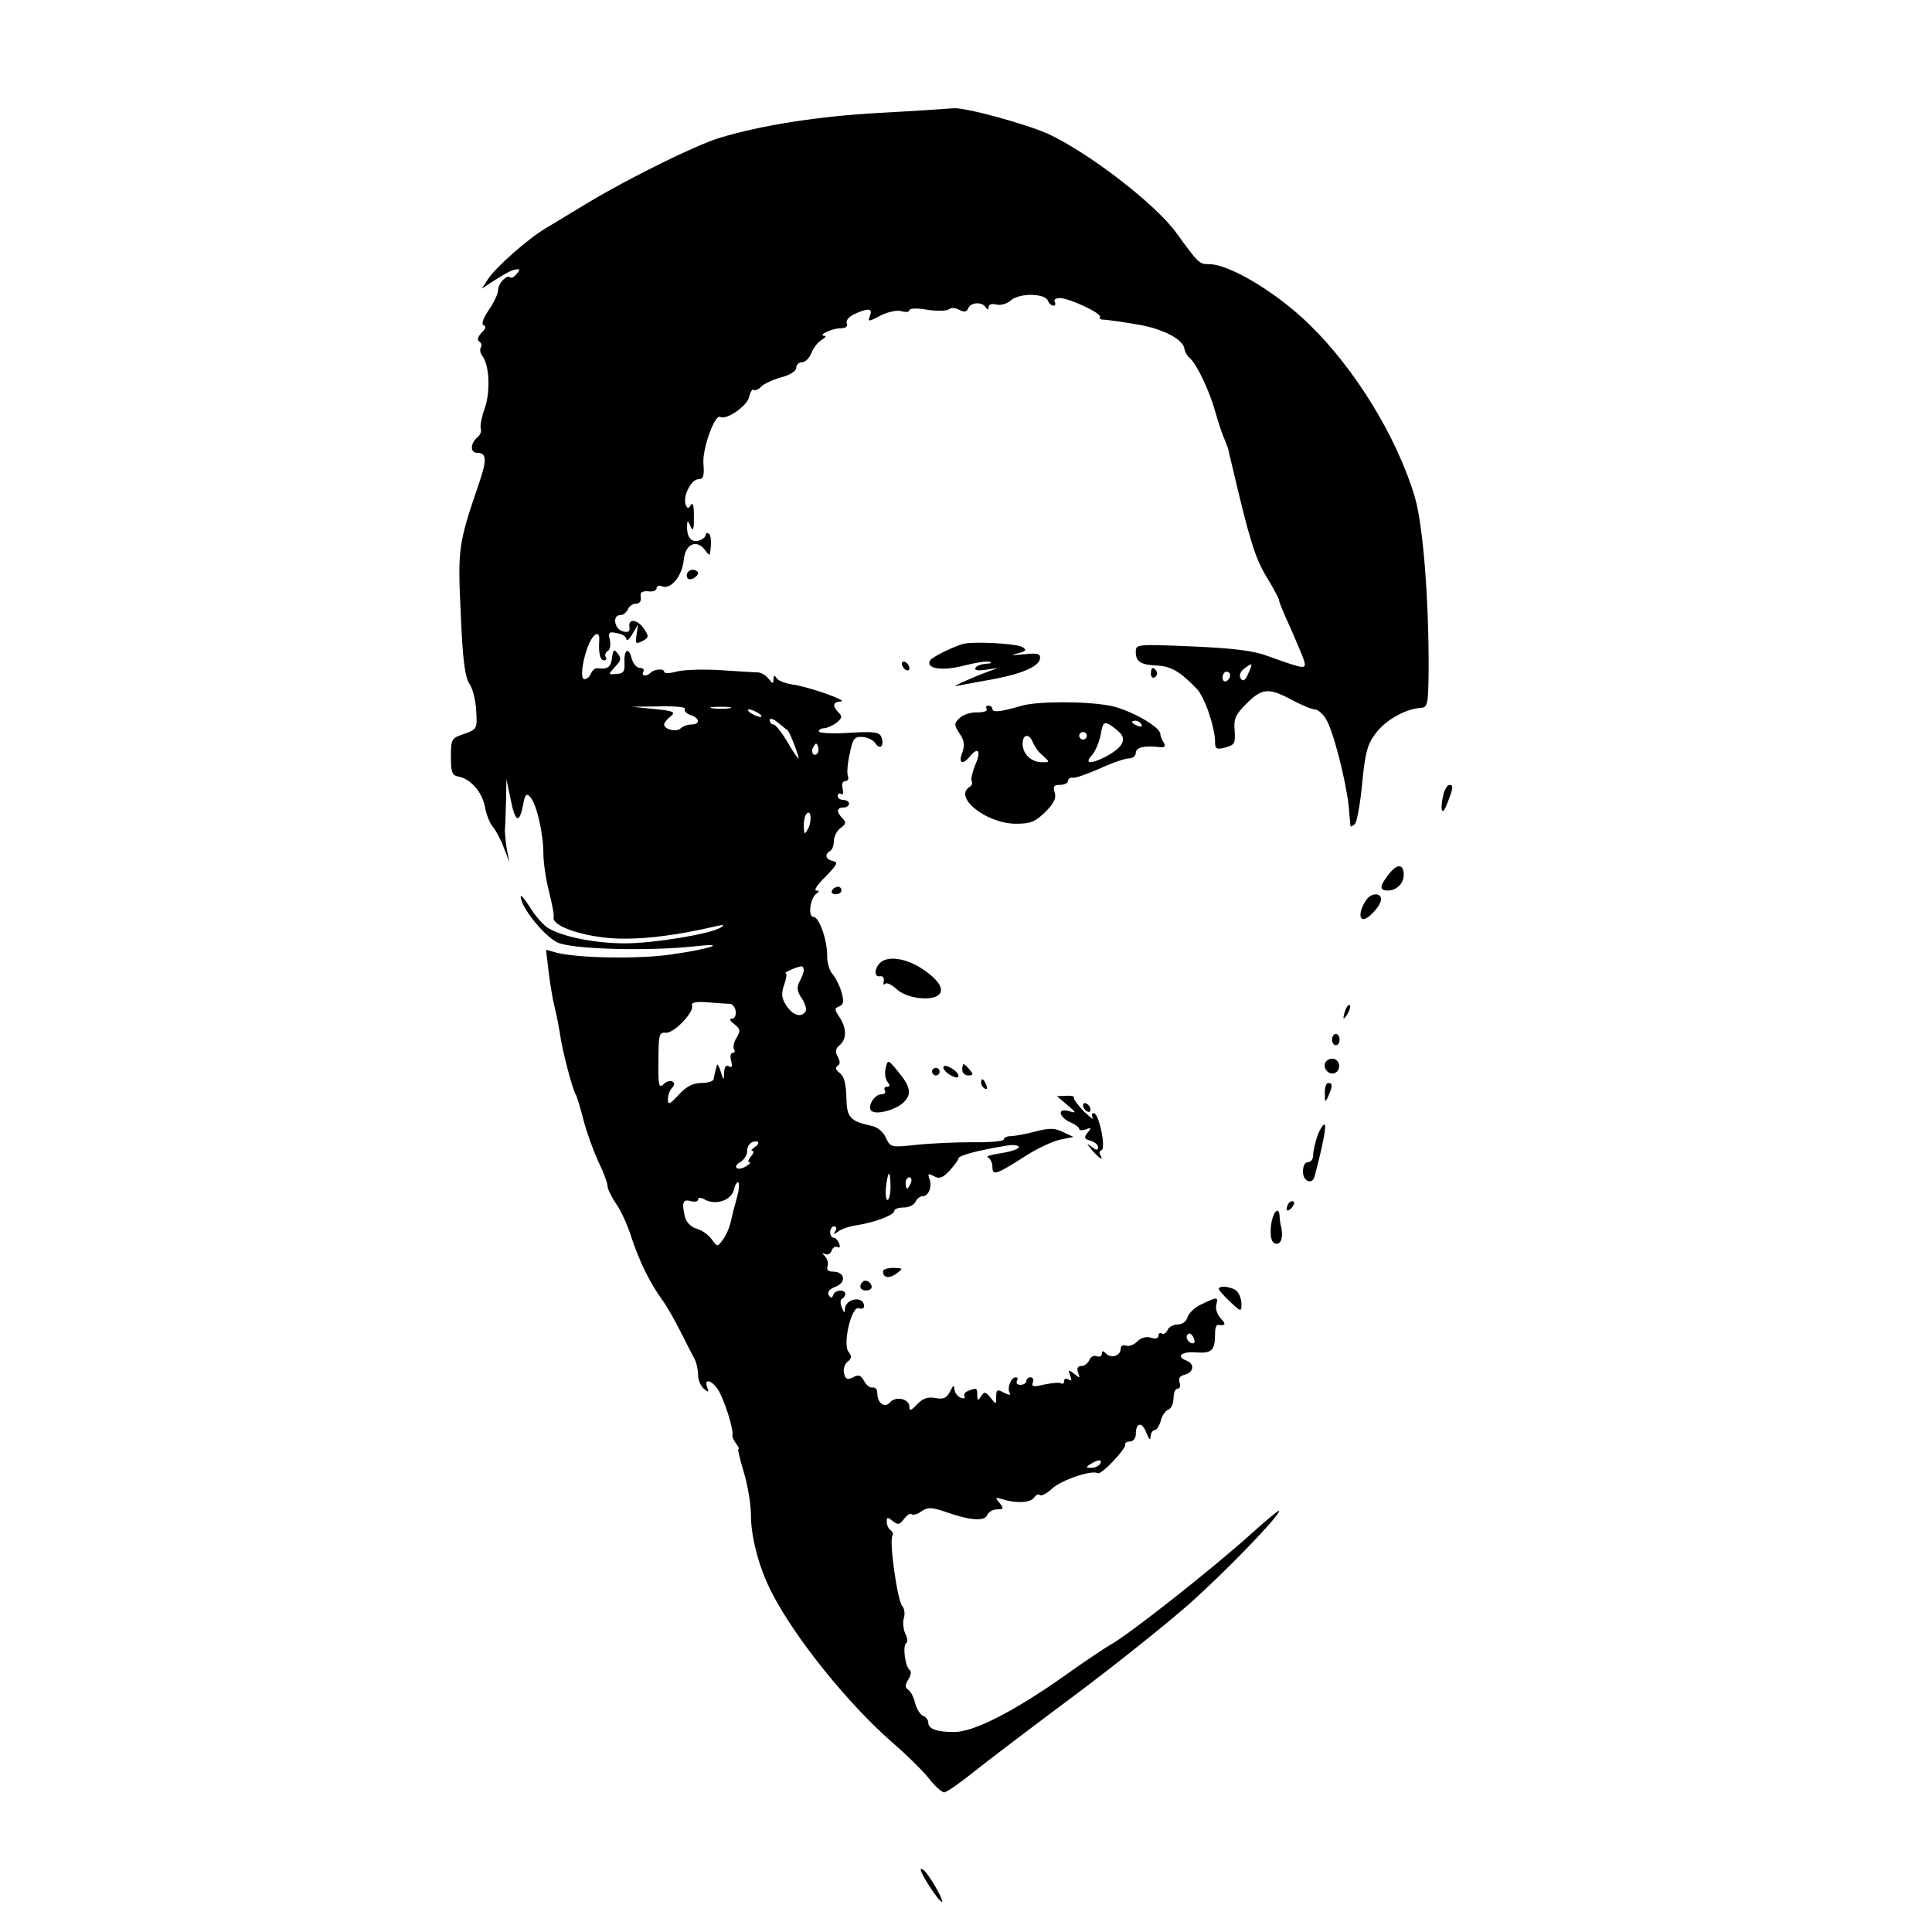 <?xml version="1.0" standalone="no"?>
<!DOCTYPE svg PUBLIC "-//W3C//DTD SVG 20010904//EN"
 "http://www.w3.org/TR/2001/REC-SVG-20010904/DTD/svg10.dtd">
<svg version="1.0" xmlns="http://www.w3.org/2000/svg"
 width="512pt" height="512pt" viewBox="0 0 512 512"
 preserveAspectRatio="xMidYMid meet">
<g transform="translate(0,512) scale(0.1,-0.1)"
fill="#000000" stroke="none">
<path d="M2525 4833 c-11 -1 -97 -7 -192 -12 -165 -9 -317 -33 -428 -67 -64
-20 -236 -105 -343 -169 -46 -28 -98 -59 -116 -70 -46 -27 -133 -104 -153
-135 l-16 -25 24 16 c44 28 54 33 67 35 10 2 11 -1 1 -12 -6 -8 -14 -12 -17
-9 -9 8 -32 -16 -32 -34 0 -9 -11 -33 -25 -53 -15 -22 -20 -38 -13 -40 7 -3 5
-10 -6 -20 -10 -11 -12 -19 -6 -23 6 -4 8 -11 4 -16 -3 -5 -1 -15 4 -22 19
-24 22 -94 7 -138 -9 -24 -13 -49 -11 -55 3 -7 -2 -18 -10 -24 -18 -16 -18
-40 0 -40 26 0 27 -18 5 -82 -55 -161 -56 -172 -48 -344 5 -121 11 -168 23
-186 9 -13 17 -46 18 -72 3 -47 2 -49 -32 -61 -34 -11 -35 -14 -35 -61 0 -41
3 -49 20 -52 32 -6 63 -41 70 -80 4 -21 13 -44 21 -53 7 -8 21 -33 29 -55 l15
-39 -7 35 c-3 19 -5 42 -5 50 1 8 2 42 3 75 l1 60 11 -52 c12 -62 23 -68 33
-17 5 29 9 33 19 22 17 -18 35 -97 35 -150 0 -24 7 -70 15 -101 8 -32 14 -62
12 -68 -4 -22 68 -48 148 -55 72 -6 171 5 285 32 19 4 21 3 10 -4 -26 -17
-178 -42 -254 -42 -82 0 -172 19 -207 43 -13 10 -34 34 -46 55 -13 20 -23 32
-23 26 0 -28 63 -106 98 -122 41 -18 240 -23 362 -10 95 11 42 -7 -65 -22 -88
-12 -242 -9 -299 5 l-29 8 7 -59 c4 -32 11 -75 16 -94 5 -19 11 -51 14 -70 5
-39 33 -148 42 -161 3 -5 12 -35 20 -66 8 -32 26 -81 39 -110 14 -28 25 -58
25 -66 0 -8 11 -30 24 -49 13 -19 31 -59 40 -89 20 -61 49 -120 81 -164 12
-16 34 -55 49 -85 15 -30 32 -63 37 -72 5 -10 9 -28 9 -42 0 -13 7 -29 15 -36
13 -11 14 -10 9 4 -9 24 12 19 29 -7 16 -25 42 -106 38 -121 -1 -4 4 -14 10
-22 6 -8 9 -14 6 -14 -3 0 4 -27 14 -61 10 -33 19 -84 19 -113 0 -59 21 -140
55 -206 61 -120 203 -296 320 -398 35 -30 78 -72 95 -93 17 -22 36 -39 42 -39
6 0 41 24 77 53 36 29 156 120 266 202 110 82 247 192 305 243 96 85 240 234
240 248 0 4 -32 -23 -70 -57 -106 -96 -330 -272 -376 -297 -11 -6 -70 -45
-130 -88 -130 -91 -234 -144 -285 -144 -46 0 -69 8 -69 25 0 7 -6 15 -14 18
-7 3 -17 18 -21 34 -3 15 -12 31 -18 35 -9 6 -9 12 0 27 7 11 9 22 4 25 -12 8
-20 66 -9 72 4 3 3 14 -3 25 -5 11 -7 29 -4 40 4 11 2 26 -4 33 -13 15 -35
172 -26 186 3 5 1 11 -5 15 -5 3 -10 13 -10 22 0 13 2 13 16 2 14 -11 18 -10
30 6 8 10 17 16 20 12 4 -3 16 0 26 8 17 11 26 11 62 -1 64 -23 106 -27 112
-9 4 8 15 15 26 15 18 0 19 2 7 17 -13 15 -12 16 11 9 35 -11 73 -8 81 6 5 7
11 9 15 6 3 -4 18 4 32 17 25 23 105 50 121 41 9 -6 76 65 73 76 -1 5 5 8 13
8 8 0 15 9 15 19 0 32 17 34 28 4 7 -18 11 -22 11 -10 1 9 5 17 11 17 5 0 12
11 16 24 3 14 12 27 20 30 8 3 14 17 14 31 0 14 5 25 11 25 6 0 8 7 5 16 -4
11 1 18 14 21 23 6 27 28 5 37 -30 11 -14 25 24 22 43 -3 51 5 51 50 0 13 3
23 8 23 20 -3 22 2 7 17 -9 10 -14 25 -12 35 6 23 4 23 -38 3 -18 -8 -35 -24
-38 -35 -3 -11 -14 -19 -26 -19 -12 0 -24 -7 -27 -15 -4 -8 -10 -12 -15 -9 -5
3 -9 0 -9 -6 0 -7 -8 -9 -20 -5 -12 4 -26 0 -36 -10 -9 -9 -23 -14 -30 -11 -8
3 -14 -1 -14 -8 0 -19 -25 -27 -39 -13 -8 8 -11 8 -11 -1 0 -6 -6 -9 -14 -6
-7 3 -16 -2 -19 -10 -4 -9 -13 -16 -21 -16 -10 0 -13 -6 -9 -18 6 -15 5 -15
-10 -3 -15 12 -17 12 -11 -4 5 -13 4 -16 -4 -11 -7 4 -12 2 -12 -4 0 -6 -4 -9
-8 -6 -4 3 -24 1 -44 -3 -29 -7 -35 -6 -31 5 3 8 0 14 -6 14 -6 0 -11 -4 -11
-10 0 -5 -7 -10 -16 -10 -8 0 -12 5 -9 10 3 6 2 10 -3 10 -13 0 -24 -29 -16
-42 4 -6 -3 -5 -15 1 -18 10 -21 9 -21 -11 0 -21 0 -21 -15 -2 -13 16 -16 17
-25 4 -8 -13 -10 -13 -10 3 0 19 -2 20 -24 11 -9 -3 -13 -10 -10 -15 3 -5 -2
-6 -10 -3 -9 3 -16 14 -17 23 0 12 -3 10 -11 -6 -9 -18 -17 -22 -39 -18 -20 4
-34 -1 -49 -17 -16 -17 -20 -18 -20 -6 0 21 -36 29 -51 12 -14 -17 -34 -3 -34
24 0 9 -5 16 -12 15 -7 -2 -17 6 -23 17 -9 16 -15 18 -29 10 -15 -7 -20 -6
-24 10 -3 11 1 25 9 31 11 9 12 15 3 26 -17 20 8 124 27 116 8 -3 14 0 14 5 0
29 -49 22 -51 -7 0 -12 -2 -11 -8 4 -5 11 -4 21 0 23 5 2 9 8 9 13 0 13 -28
11 -32 -3 -3 -9 -6 -9 -12 0 -4 8 2 16 18 22 30 11 25 40 -6 40 -13 0 -18 5
-15 14 3 7 0 19 -6 26 -9 9 -9 11 -1 7 7 -4 15 0 18 9 3 8 10 12 16 9 6 -3 7
1 4 9 -3 9 -10 16 -15 16 -5 0 -9 7 -9 15 0 8 5 15 11 15 5 0 7 -6 3 -12 -6
-10 -5 -10 7 -2 8 7 30 14 49 17 47 7 100 27 100 38 0 5 11 9 25 9 14 0 28 7
31 15 4 8 12 15 19 15 16 0 26 25 18 46 -5 14 -3 15 12 7 14 -8 23 -5 42 15
12 14 23 28 23 32 0 8 54 22 128 34 17 3 32 1 32 -4 0 -5 -21 -12 -47 -16 -27
-4 -42 -9 -35 -11 6 -3 12 -14 12 -25 0 -25 10 -21 87 28 32 21 74 40 93 44
l35 7 -28 13 c-22 11 -36 11 -75 1 -26 -7 -55 -12 -64 -12 -10 0 -18 -4 -18
-9 0 -4 -37 -8 -82 -7 -46 0 -113 -3 -150 -7 -66 -7 -68 -7 -80 18 -6 15 -22
29 -37 32 -59 13 -67 22 -68 76 -1 36 -6 55 -17 64 -11 8 -13 14 -7 19 8 4 8
12 1 25 -7 13 -6 21 5 30 19 16 19 45 0 74 -14 21 -14 24 -1 29 12 5 13 13 6
38 -5 17 -16 39 -24 48 -8 9 -14 30 -14 47 1 41 -21 104 -36 104 -16 0 -9 51
8 62 8 5 7 8 -1 8 -7 0 4 17 25 37 30 31 34 38 20 41 -20 4 -24 17 -8 27 6 3
10 16 10 27 0 11 8 27 18 34 14 10 15 15 5 25 -17 17 -16 29 2 29 8 0 15 5 15
10 0 6 -7 10 -15 10 -8 0 -15 5 -15 11 0 5 4 8 9 5 5 -4 7 3 4 14 -3 12 0 20
7 20 7 0 10 6 7 13 -3 8 -1 35 5 60 8 40 12 45 34 44 14 -1 29 -9 34 -17 12
-19 24 -6 16 16 -5 14 -18 16 -86 12 -44 -3 -80 -1 -80 4 0 4 6 8 13 8 7 0 22
6 33 14 15 12 17 17 7 27 -18 18 -16 29 5 30 23 1 -84 39 -128 45 -19 3 -38
10 -42 17 -6 9 -8 8 -8 -3 -1 -13 -2 -13 -13 1 -7 9 -19 16 -27 17 -8 0 -54 3
-101 6 -47 3 -100 1 -117 -4 -18 -5 -32 -5 -32 0 0 9 -26 7 -36 -3 -11 -11
-26 -8 -19 3 3 6 -1 10 -9 10 -9 0 -18 11 -22 25 -8 32 -21 24 -19 -12 1 -23
-3 -28 -21 -29 -23 -2 -23 -2 -4 19 16 16 17 23 7 35 -10 13 -12 11 -15 -11
-3 -25 -11 -31 -38 -28 -7 1 -14 -5 -18 -14 -3 -8 -11 -15 -17 -15 -13 0 -5
56 13 96 13 28 28 32 26 7 -2 -34 2 -53 13 -53 5 0 8 4 4 9 -3 5 0 13 6 16 6
4 8 17 5 30 -5 19 -2 22 19 17 14 -2 25 -9 25 -16 1 -6 8 0 16 14 l15 25 -4
-27 c-4 -24 -2 -26 15 -17 18 9 18 13 5 32 -17 26 -43 29 -39 5 2 -12 -3 -15
-18 -11 -22 6 -28 43 -6 43 8 0 16 7 20 15 3 8 12 15 21 15 10 0 15 7 13 18
-2 12 3 16 20 15 12 -2 22 2 22 8 0 6 7 9 15 5 23 -9 53 28 57 70 4 42 33 56
56 27 6 -9 12 -15 13 -12 5 28 4 51 -3 55 -4 3 -8 1 -8 -4 0 -5 -9 -12 -19
-15 -20 -5 -32 11 -30 41 0 14 2 13 9 -3 7 -15 9 -9 9 25 0 28 -2 40 -8 32 -7
-11 -9 -11 -14 1 -8 22 15 67 34 67 13 0 16 9 13 43 -2 41 31 131 45 122 15
-9 70 28 76 52 3 14 9 23 12 20 3 -3 12 0 20 8 7 8 32 19 53 25 24 6 40 17 40
25 0 8 7 15 15 15 9 0 20 11 25 24 5 13 17 29 27 35 10 6 14 11 8 11 -20 1 20
20 42 20 14 0 21 5 17 13 -3 8 6 18 21 25 35 16 48 15 41 -3 -7 -19 -6 -19 32
1 18 8 41 13 52 9 11 -3 20 -2 20 3 0 5 20 6 48 1 26 -4 51 -3 56 1 5 5 17 5
28 -1 13 -7 20 -6 24 4 6 16 36 18 46 3 6 -8 8 -8 8 1 0 6 9 9 20 6 12 -3 29
2 39 11 22 20 91 19 98 -1 3 -7 9 -13 15 -13 5 0 6 5 3 10 -3 6 3 10 14 10 25
0 112 -41 106 -50 -2 -4 1 -7 8 -7 7 0 45 -5 86 -12 72 -11 129 -41 130 -67 1
-6 7 -17 14 -23 18 -15 52 -86 67 -140 7 -25 17 -56 23 -70 6 -14 11 -28 12
-31 0 -3 7 -30 14 -60 42 -179 57 -228 87 -278 19 -31 34 -59 34 -64 0 -4 13
-36 29 -70 15 -35 32 -74 36 -86 8 -27 6 -27 -94 9 -40 15 -92 21 -203 26
-146 6 -148 6 -148 -15 0 -26 13 -34 59 -36 35 -2 60 -17 102 -61 21 -20 49
-103 49 -141 0 -19 4 -21 27 -15 25 7 27 11 25 44 -3 32 2 43 31 72 42 42 59
43 121 10 26 -14 53 -25 60 -25 8 0 21 -11 29 -24 19 -28 53 -160 61 -231 2
-27 5 -52 5 -54 1 -3 6 0 12 6 5 5 14 54 19 108 8 82 14 103 36 132 26 35 80
65 119 67 18 1 20 8 21 96 1 192 -15 392 -37 464 -47 158 -159 340 -280 457
-86 84 -211 159 -265 159 -26 0 -27 1 -86 82 -55 77 -235 215 -342 264 -62 27
-223 71 -251 67z m783 -1498 c-8 -19 -14 -22 -20 -13 -5 8 -1 18 9 26 23 17
24 16 11 -13z m-48 -4 c0 -6 -4 -13 -10 -16 -5 -3 -10 1 -10 9 0 9 5 16 10 16
6 0 10 -4 10 -9z m-1445 -90 c-3 -5 4 -12 15 -16 25 -8 26 -25 2 -25 -10 0
-23 -5 -28 -10 -11 -11 -44 -3 -44 10 0 4 7 14 17 21 14 12 9 15 -43 20 l-59
6 73 1 c43 1 71 -2 67 -7z m118 2 c-13 -2 -33 -2 -45 0 -13 2 -3 4 22 4 25 0
35 -2 23 -4z m77 -13 c8 -5 11 -10 5 -10 -5 0 -17 5 -25 10 -8 5 -10 10 -5 10
6 0 17 -5 25 -10z m77 -45 c5 -2 33 -75 29 -75 -2 0 -16 20 -30 45 -15 25 -31
45 -36 45 -6 0 -10 5 -10 12 0 6 10 3 23 -8 12 -10 23 -19 24 -19z m79 -62
c-10 -10 -19 5 -10 18 6 11 8 11 12 0 2 -7 1 -15 -2 -18z m-25 -200 c-9 -16
-10 -15 -11 8 0 14 3 29 8 33 12 12 14 -22 3 -41z m-11 -374 c0 -6 -5 -19 -11
-30 -8 -16 -7 -26 6 -45 9 -13 13 -29 10 -34 -11 -18 -34 -11 -51 15 -13 20
-14 31 -6 55 6 16 8 30 4 31 -8 0 29 17 41 18 4 1 7 -4 7 -10z m-197 -89 c19
-1 24 -40 5 -40 -6 0 -3 -6 8 -14 16 -13 17 -18 6 -36 -7 -11 -10 -25 -7 -30
4 -6 2 -10 -3 -10 -6 0 -8 -10 -4 -22 3 -14 2 -19 -6 -14 -8 5 -12 -1 -13 -16
-1 -23 -1 -23 -9 2 -4 14 -9 22 -10 18 -4 -14 -7 -28 -9 -38 0 -5 -15 -10 -32
-10 -22 0 -40 -9 -60 -31 -24 -26 -29 -28 -29 -12 0 10 5 24 11 30 7 7 7 13 1
17 -6 3 -17 0 -24 -8 -12 -11 -14 -2 -13 63 0 69 2 76 19 74 22 -2 76 55 70
72 -3 8 9 11 38 9 24 -2 51 -4 61 -4z m67 -380 c-8 -6 -11 -10 -6 -10 5 0 3
-7 -4 -15 -7 -8 -9 -15 -4 -15 5 0 1 -5 -9 -11 -10 -6 -22 -8 -25 -4 -4 4 1
11 11 16 9 6 17 18 17 29 0 10 6 20 13 23 18 7 23 -3 7 -13z m360 -105 c0 -19
-4 -35 -8 -35 -4 0 -6 16 -4 35 2 19 6 35 8 35 2 0 4 -16 4 -35z m54 10 c-4
-8 -8 -15 -10 -15 -2 0 -4 7 -4 15 0 8 4 15 10 15 5 0 7 -7 4 -15z m-462 -42
c-6 -21 -13 -49 -16 -63 -3 -14 -12 -34 -20 -45 -15 -20 -15 -20 -30 1 -9 12
-26 24 -40 28 -13 3 -26 16 -30 28 -10 40 -7 51 14 45 11 -3 20 -1 20 4 0 6 7
6 18 0 29 -16 70 -2 77 26 3 14 9 23 12 19 3 -3 1 -23 -5 -43z m1213 -381 c-8
-8 -25 10 -19 20 4 6 9 5 15 -3 4 -7 6 -15 4 -17z m-250 -322 c-3 -5 -14 -10
-23 -10 -15 0 -15 2 -2 10 20 13 33 13 25 0z"/>
<path d="M1820 3595 c0 -9 6 -12 15 -9 8 4 15 10 15 15 0 5 -7 9 -15 9 -8 0
-15 -7 -15 -15z"/>
<path d="M2550 3413 c-33 -11 -79 -34 -85 -43 -13 -22 32 -29 89 -14 32 8 63
13 69 10 7 -2 2 -5 -10 -5 -12 -1 -25 -5 -28 -11 -4 -6 7 -8 27 -5 l33 5 -35
-13 c-19 -7 -46 -19 -60 -25 -25 -12 -25 -12 5 -6 16 3 53 10 82 15 72 14 116
33 119 53 2 14 -5 16 -44 12 -31 -3 -37 -3 -17 2 24 6 27 9 15 17 -16 10 -135
16 -160 8z"/>
<path d="M2390 3361 c0 -5 5 -13 10 -16 6 -3 10 -2 10 4 0 5 -4 13 -10 16 -5
3 -10 2 -10 -4z"/>
<path d="M3050 3334 c0 -8 5 -12 10 -9 6 4 8 11 5 16 -9 14 -15 11 -15 -7z"/>
<path d="M2705 3249 c-51 -15 -75 -18 -75 -8 0 5 -5 9 -11 9 -5 0 -8 -4 -4 -9
3 -5 -8 -9 -25 -9 -17 1 -38 -6 -47 -15 -15 -14 -15 -18 0 -41 13 -19 14 -31
7 -51 -11 -28 1 -33 20 -10 22 27 31 16 15 -21 -8 -20 -13 -40 -10 -44 3 -5 1
-11 -5 -15 -44 -27 41 -96 120 -98 41 0 52 4 80 31 23 23 30 37 25 52 -5 16
-2 20 14 20 12 0 21 5 21 10 0 6 6 10 13 9 6 -2 38 10 71 24 32 15 67 27 77
27 11 0 19 7 19 15 0 14 22 20 64 15 13 -1 16 2 10 12 -5 7 -9 17 -9 23 0 19
-82 65 -134 75 -65 12 -195 12 -236 -1z m265 -73 c15 -19 2 -39 -41 -62 -40
-20 -56 -18 -35 5 9 10 19 35 23 54 5 30 8 35 23 27 9 -5 22 -16 30 -24z m55
24 c3 -6 -1 -7 -9 -4 -18 7 -21 14 -7 14 6 0 13 -4 16 -10z m-145 -30 c0 -5
-4 -10 -10 -10 -5 0 -10 5 -10 10 0 6 5 10 10 10 6 0 10 -4 10 -10z m-143 -17
c4 -10 15 -26 26 -35 20 -18 20 -18 -2 -18 -28 0 -51 22 -51 49 0 26 18 28 27
4z"/>
<path d="M3826 3018 c-11 -44 -5 -65 9 -28 17 43 17 50 6 50 -5 0 -11 -10 -15
-22z"/>
<path d="M3681 2804 c-26 -33 -26 -44 -3 -44 23 0 42 19 42 41 0 30 -17 31
-39 3z"/>
<path d="M2205 2760 c-3 -5 1 -10 9 -10 9 0 16 5 16 10 0 6 -4 10 -9 10 -6 0
-13 -4 -16 -10z"/>
<path d="M3623 2738 c-16 -21 -23 -47 -13 -53 11 -7 50 34 50 52 0 17 -24 17
-37 1z"/>
<path d="M2332 2568 c-16 -16 -15 -39 1 -35 6 1 11 -5 9 -13 -2 -8 0 -12 4 -7
4 4 18 -3 31 -15 24 -23 89 -32 110 -15 18 14 -1 43 -47 72 -43 27 -89 32
-108 13z"/>
<path d="M3566 2445 c-9 -26 -7 -32 5 -12 6 10 9 21 6 23 -2 3 -7 -2 -11 -11z"/>
<path d="M3530 2365 c0 -8 5 -15 10 -15 6 0 10 7 10 15 0 8 -4 15 -10 15 -5 0
-10 -7 -10 -15z"/>
<path d="M3523 2313 c-18 -6 -16 -30 2 -37 9 -3 18 1 22 10 7 18 -7 33 -24 27z"/>
<path d="M2347 2289 c-3 -12 -1 -29 5 -36 7 -9 7 -13 -1 -13 -7 0 -9 -4 -6
-10 3 -5 -1 -10 -9 -10 -20 0 -40 -36 -25 -45 14 -9 60 3 82 22 24 22 21 42
-12 82 -28 34 -28 34 -34 10z"/>
<path d="M2500 2291 c0 -6 9 -15 20 -21 13 -7 20 -7 20 -1 0 6 -9 15 -20 21
-13 7 -20 7 -20 1z"/>
<path d="M2550 2285 c0 -8 7 -15 16 -15 14 0 14 3 4 15 -7 8 -14 15 -16 15 -2
0 -4 -7 -4 -15z"/>
<path d="M2470 2280 c0 -5 5 -10 10 -10 6 0 10 5 10 10 0 6 -4 10 -10 10 -5 0
-10 -4 -10 -10z"/>
<path d="M2600 2251 c0 -6 4 -13 10 -16 6 -3 7 1 4 9 -7 18 -14 21 -14 7z"/>
<path d="M3511 2223 c0 -25 1 -26 9 -8 12 27 12 35 0 35 -5 0 -10 -12 -9 -27z"/>
<path d="M2828 2192 c26 -22 26 -23 3 -16 -30 8 -25 -17 7 -31 12 -5 22 -13
22 -17 0 -4 8 -4 18 -1 14 6 15 4 4 -9 -10 -13 -9 -16 8 -21 11 -3 20 -11 20
-17 0 -9 -5 -9 -17 1 -15 11 -14 10 1 -9 19 -22 32 -30 22 -13 -4 5 -2 11 3
13 13 4 -7 98 -20 98 -6 0 -7 -6 -3 -12 3 -7 -7 1 -24 17 -16 17 -28 33 -26
36 2 4 -7 6 -21 5 l-24 -1 27 -23z"/>
<path d="M2870 2191 c0 -5 5 -13 10 -16 6 -3 10 -2 10 4 0 5 -4 13 -10 16 -5
3 -10 2 -10 -4z"/>
<path d="M3491 2109 c-6 -18 -11 -40 -11 -50 0 -11 -6 -19 -14 -19 -8 0 -13
-10 -13 -25 0 -26 25 -36 31 -12 23 87 32 137 26 137 -4 0 -13 -14 -19 -31z"/>
<path d="M3417 1933 c-4 -3 -7 -11 -7 -17 0 -6 5 -5 12 2 6 6 9 14 7 17 -3 3
-9 2 -12 -2z"/>
<path d="M3368 1870 c-2 -26 1 -41 10 -45 15 -6 23 12 18 40 -3 11 -5 26 -5
33 -2 29 -19 8 -23 -28z"/>
<path d="M2340 1751 c0 -18 17 -20 36 -6 18 14 18 14 -8 15 -16 0 -28 -4 -28
-9z"/>
<path d="M2286 1723 c-11 -11 -6 -23 9 -23 8 0 15 4 15 9 0 13 -16 22 -24 14z"/>
<path d="M3230 1704 c0 -3 14 -19 30 -34 29 -27 30 -27 30 -6 0 12 -5 27 -12
34 -12 12 -48 17 -48 6z"/>
<path d="M2440 165 c0 -11 48 -85 56 -85 6 0 -20 49 -40 75 -8 11 -16 15 -16
10z"/>
</g>
</svg>
